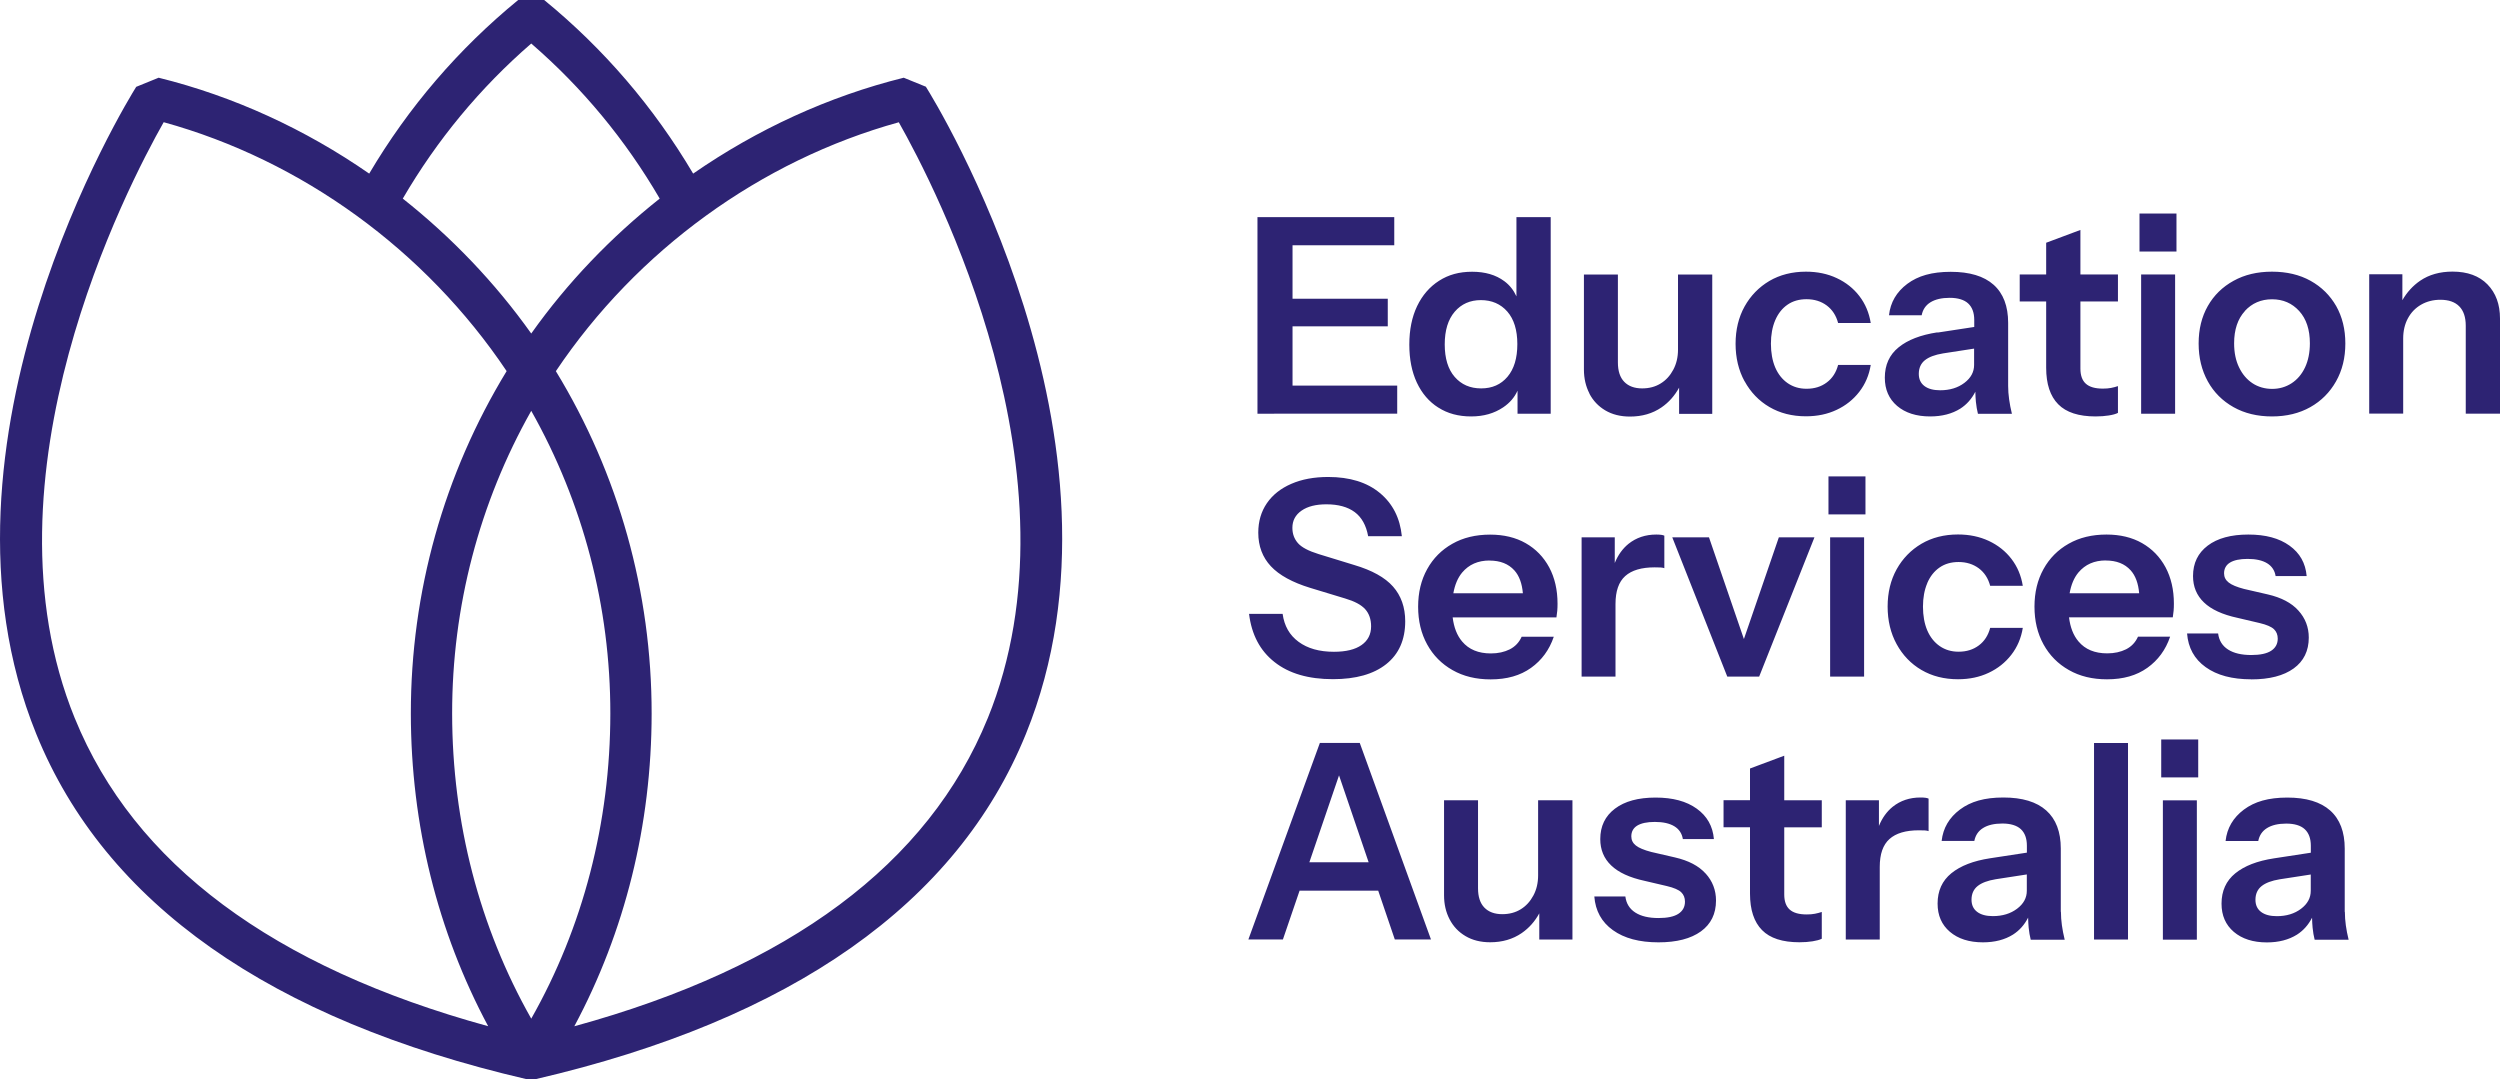 <svg width="139" height="60" viewBox="0 0 139 60" fill="none" xmlns="http://www.w3.org/2000/svg">
<g clip-path="url(#clip0_5529_3814)">
<path d="M51.494 4.828L50.247 4.321C46.066 5.359 42.093 7.191 38.539 9.653C36.357 5.967 33.582 2.72 30.256 0H28.811C25.489 2.72 22.71 5.963 20.528 9.653C16.974 7.187 13.002 5.356 8.82 4.321L7.573 4.828C7.075 5.625 -4.583 24.566 2.02 40.817C5.848 50.231 15.016 56.687 29.271 60H29.784C44.039 56.687 53.208 50.231 57.036 40.817C63.643 24.566 51.984 5.625 51.482 4.828H51.494ZM29.537 2.42C32.388 4.886 34.779 7.779 36.68 11.042C33.974 13.185 31.552 15.705 29.537 18.544C27.523 15.709 25.101 13.185 22.395 11.042C24.295 7.783 26.69 4.886 29.537 2.42ZM25.139 39.674C25.135 33.742 26.648 27.959 29.537 22.842C32.422 27.959 33.939 33.738 33.935 39.674C33.932 45.734 32.415 51.563 29.537 56.637C26.66 51.559 25.143 45.734 25.139 39.674ZM4.16 39.94C-1.307 26.505 7.072 10.373 9.101 6.794C16.788 8.918 23.66 13.912 28.169 20.634C24.679 26.358 22.839 32.922 22.843 39.674C22.847 45.853 24.329 51.805 27.142 57.057C15.176 53.775 7.452 48.027 4.16 39.936V39.94ZM54.915 39.94C51.623 48.027 43.899 53.779 31.932 57.061C34.745 51.809 36.228 45.857 36.231 39.678C36.235 32.926 34.395 26.358 30.906 20.637C35.414 13.92 42.287 8.926 49.973 6.798C51.999 10.376 60.381 26.509 54.915 39.944V39.94ZM70.846 23.003H69.915V12.073H77.521V13.635H71.865V16.609H77.16V18.144H71.865V21.438H77.685V23H70.842L70.846 23.003ZM79.973 22.661C80.486 22.992 81.095 23.154 81.794 23.154C82.493 23.154 83.079 22.984 83.581 22.646C83.946 22.399 84.208 22.092 84.375 21.722V23.003H86.219V12.073H84.314V16.478C84.162 16.144 83.942 15.855 83.638 15.632C83.166 15.282 82.573 15.109 81.851 15.109C81.129 15.109 80.54 15.274 80.015 15.609C79.49 15.944 79.084 16.413 78.791 17.021C78.502 17.629 78.358 18.34 78.358 19.16C78.358 19.98 78.498 20.672 78.776 21.272C79.057 21.869 79.452 22.334 79.969 22.661H79.973ZM80.882 17.332C81.25 16.902 81.737 16.686 82.338 16.686C82.938 16.686 83.436 16.898 83.809 17.325C84.177 17.748 84.364 18.352 84.364 19.133C84.364 19.914 84.181 20.518 83.816 20.949C83.451 21.38 82.965 21.595 82.353 21.595C81.741 21.595 81.254 21.384 80.882 20.957C80.513 20.534 80.327 19.93 80.327 19.148C80.327 18.367 80.513 17.763 80.882 17.332ZM88.374 21.88C88.169 21.484 88.066 21.041 88.066 20.545V15.263H89.955V20.153C89.955 20.63 90.073 20.988 90.309 21.23C90.545 21.472 90.875 21.595 91.305 21.595C91.696 21.595 92.039 21.503 92.331 21.322C92.628 21.141 92.86 20.884 93.034 20.557C93.209 20.23 93.297 19.856 93.297 19.441V15.266H95.201V23.011H93.358V21.553C93.114 21.999 92.791 22.369 92.377 22.653C91.883 22.992 91.297 23.161 90.628 23.161C90.096 23.161 89.64 23.046 89.256 22.819C88.872 22.592 88.576 22.28 88.37 21.884L88.374 21.88ZM96.999 21.203C96.665 20.591 96.498 19.895 96.498 19.114C96.498 18.333 96.665 17.644 96.999 17.04C97.334 16.44 97.794 15.967 98.379 15.62C98.965 15.278 99.641 15.105 100.413 15.105C101.044 15.105 101.614 15.224 102.123 15.463C102.633 15.701 103.055 16.036 103.382 16.463C103.712 16.894 103.921 17.39 104.013 17.96H102.199C102.089 17.544 101.88 17.221 101.568 16.986C101.257 16.755 100.884 16.636 100.443 16.636C100.033 16.636 99.679 16.736 99.386 16.94C99.09 17.144 98.862 17.433 98.702 17.806C98.543 18.179 98.463 18.614 98.463 19.11C98.463 19.606 98.543 20.056 98.702 20.43C98.862 20.803 99.094 21.095 99.394 21.303C99.694 21.511 100.044 21.615 100.443 21.615C100.884 21.615 101.257 21.499 101.568 21.265C101.88 21.034 102.089 20.707 102.199 20.291H104.013C103.921 20.857 103.709 21.357 103.374 21.788C103.04 22.219 102.618 22.553 102.116 22.788C101.61 23.027 101.044 23.146 100.413 23.146C99.641 23.146 98.965 22.973 98.379 22.63C97.794 22.288 97.334 21.807 96.999 21.195V21.203ZM107.719 18.479C106.788 18.621 106.069 18.898 105.56 19.314C105.05 19.729 104.796 20.291 104.796 20.999C104.796 21.657 105.024 22.18 105.48 22.569C105.936 22.957 106.548 23.154 107.316 23.154C107.977 23.154 108.532 23.007 108.989 22.723C109.35 22.492 109.627 22.176 109.829 21.78C109.833 21.984 109.844 22.176 109.859 22.338C109.886 22.58 109.92 22.803 109.973 23.007H111.862C111.794 22.723 111.741 22.457 111.707 22.203C111.672 21.949 111.653 21.703 111.653 21.461V17.952C111.653 17.021 111.383 16.313 110.844 15.832C110.304 15.351 109.509 15.113 108.46 15.113C107.411 15.113 106.643 15.336 106.046 15.782C105.45 16.228 105.107 16.809 105.028 17.529H106.845C106.905 17.217 107.065 16.975 107.331 16.809C107.597 16.644 107.955 16.559 108.403 16.559C108.852 16.559 109.205 16.663 109.43 16.871C109.654 17.079 109.768 17.386 109.768 17.79V18.179L107.727 18.491L107.719 18.479ZM109.22 21.288C108.859 21.561 108.411 21.699 107.871 21.699C107.502 21.699 107.21 21.622 107.001 21.465C106.791 21.307 106.685 21.084 106.685 20.787C106.685 20.464 106.799 20.21 107.023 20.029C107.248 19.849 107.586 19.722 108.034 19.649L109.76 19.383V20.287C109.76 20.684 109.582 21.014 109.22 21.288ZM113.767 16.763H112.296V15.259H113.767V13.497L115.671 12.785V15.259H117.758V16.763H115.671V20.499C115.671 20.872 115.77 21.153 115.972 21.334C116.173 21.515 116.485 21.607 116.918 21.607C117.089 21.607 117.241 21.595 117.374 21.569C117.507 21.541 117.637 21.511 117.758 21.468V22.957C117.637 23.019 117.469 23.065 117.249 23.1C117.028 23.134 116.785 23.154 116.515 23.154C115.576 23.154 114.881 22.93 114.436 22.476C113.991 22.026 113.767 21.349 113.767 20.449V16.759V16.763ZM121.012 13.985H118.956V11.873H121.012V13.985ZM119.047 23.003V15.259H120.936V23.003H119.047ZM124.186 22.638C124.802 22.984 125.513 23.154 126.323 23.154C127.132 23.154 127.843 22.98 128.451 22.638C129.06 22.296 129.539 21.815 129.884 21.203C130.23 20.591 130.401 19.891 130.401 19.098C130.401 18.306 130.23 17.617 129.892 17.017C129.55 16.421 129.075 15.951 128.467 15.613C127.858 15.274 127.14 15.105 126.323 15.105C125.505 15.105 124.798 15.274 124.186 15.613C123.57 15.951 123.091 16.421 122.753 17.017C122.415 17.613 122.244 18.306 122.244 19.098C122.244 19.891 122.415 20.587 122.753 21.203C123.091 21.815 123.57 22.292 124.186 22.638ZM124.81 17.294C125.209 16.859 125.714 16.64 126.326 16.64C126.938 16.64 127.44 16.859 127.836 17.294C128.231 17.729 128.429 18.325 128.429 19.087C128.429 19.602 128.337 20.053 128.159 20.43C127.98 20.811 127.729 21.103 127.41 21.311C127.09 21.518 126.729 21.622 126.33 21.622C125.931 21.622 125.559 21.518 125.243 21.311C124.928 21.103 124.677 20.811 124.494 20.43C124.308 20.049 124.217 19.602 124.217 19.087C124.217 18.329 124.418 17.729 124.817 17.294H124.81ZM139 17.717V23H137.096V18.11C137.096 17.633 136.974 17.275 136.734 17.032C136.495 16.79 136.145 16.667 135.685 16.667C135.286 16.667 134.929 16.759 134.613 16.94C134.298 17.121 134.054 17.375 133.88 17.698C133.705 18.021 133.617 18.398 133.617 18.821V22.996H131.728V15.251H133.572V16.69C133.823 16.255 134.15 15.89 134.56 15.609C135.058 15.27 135.659 15.101 136.362 15.101C137.191 15.101 137.841 15.339 138.304 15.813C138.768 16.29 139 16.921 139 17.709V17.717ZM69.44 34.13H71.314C71.405 34.8 71.698 35.315 72.2 35.684C72.701 36.054 73.355 36.239 74.165 36.239C74.834 36.239 75.347 36.115 75.701 35.865C76.054 35.619 76.233 35.269 76.233 34.827C76.233 34.43 76.123 34.115 75.902 33.868C75.681 33.626 75.313 33.43 74.792 33.276L72.842 32.684C71.854 32.38 71.124 31.98 70.66 31.483C70.196 30.987 69.96 30.364 69.96 29.617C69.96 28.99 70.12 28.444 70.439 27.978C70.759 27.513 71.211 27.155 71.797 26.901C72.382 26.647 73.062 26.52 73.846 26.52C75.047 26.52 76.005 26.816 76.719 27.409C77.434 28.001 77.841 28.802 77.943 29.813H76.069C75.959 29.206 75.708 28.759 75.32 28.471C74.929 28.182 74.404 28.04 73.747 28.04C73.165 28.04 72.705 28.155 72.367 28.39C72.028 28.625 71.857 28.94 71.857 29.348C71.857 29.683 71.96 29.963 72.165 30.198C72.371 30.433 72.754 30.633 73.313 30.806L75.294 31.414C76.282 31.706 77.004 32.106 77.453 32.614C77.901 33.122 78.13 33.765 78.13 34.542C78.13 35.573 77.776 36.369 77.073 36.927C76.37 37.485 75.381 37.762 74.112 37.762C72.751 37.762 71.667 37.447 70.865 36.812C70.059 36.181 69.588 35.284 69.447 34.13H69.44ZM82.881 37.774C83.782 37.774 84.527 37.562 85.124 37.135C85.717 36.712 86.143 36.135 86.39 35.404H84.603C84.463 35.719 84.242 35.95 83.942 36.104C83.641 36.254 83.292 36.331 82.893 36.331C82.201 36.331 81.669 36.112 81.296 35.669C81.011 35.334 80.836 34.884 80.768 34.326H86.538C86.557 34.203 86.572 34.084 86.584 33.961C86.595 33.838 86.599 33.707 86.599 33.565C86.599 32.795 86.443 32.122 86.135 31.545C85.823 30.968 85.39 30.521 84.831 30.202C84.272 29.883 83.611 29.725 82.851 29.725C82.049 29.725 81.349 29.894 80.752 30.233C80.152 30.571 79.684 31.041 79.35 31.645C79.015 32.249 78.848 32.941 78.848 33.734C78.848 34.526 79.015 35.223 79.35 35.831C79.684 36.439 80.156 36.916 80.76 37.258C81.365 37.604 82.072 37.774 82.881 37.774ZM82.82 31.168C83.41 31.168 83.87 31.349 84.2 31.714C84.47 32.014 84.626 32.445 84.672 32.987H80.806C80.889 32.518 81.049 32.13 81.296 31.833C81.672 31.387 82.178 31.164 82.82 31.164V31.168ZM89.826 37.62H87.937V29.875H89.781V31.302C89.963 30.856 90.218 30.502 90.545 30.237C90.974 29.894 91.491 29.721 92.088 29.721C92.297 29.721 92.449 29.74 92.537 29.783V31.591C92.487 31.572 92.415 31.556 92.328 31.552C92.236 31.549 92.126 31.545 91.997 31.545C91.267 31.545 90.723 31.706 90.362 32.029C90.001 32.353 89.822 32.868 89.822 33.58V37.62H89.826ZM98.904 29.875H100.884L97.809 37.62H96.037L92.978 29.875H95.019L96.961 35.531L98.904 29.875ZM103.644 37.62H101.755V29.875H103.644V37.62ZM103.72 28.602H101.663V26.489H103.72V28.602ZM107.156 32.426C106.997 32.799 106.917 33.234 106.917 33.73C106.917 34.226 106.997 34.676 107.156 35.05C107.316 35.423 107.548 35.715 107.848 35.923C108.149 36.131 108.498 36.235 108.897 36.235C109.338 36.235 109.711 36.119 110.023 35.885C110.334 35.654 110.543 35.327 110.654 34.911H112.467C112.376 35.477 112.163 35.977 111.828 36.408C111.494 36.839 111.072 37.173 110.57 37.408C110.064 37.647 109.498 37.766 108.867 37.766C108.095 37.766 107.419 37.593 106.833 37.25C106.248 36.908 105.788 36.427 105.453 35.815C105.119 35.204 104.952 34.507 104.952 33.726C104.952 32.945 105.119 32.257 105.453 31.652C105.788 31.052 106.248 30.579 106.833 30.233C107.419 29.89 108.095 29.717 108.867 29.717C109.498 29.717 110.068 29.837 110.578 30.075C111.087 30.314 111.509 30.648 111.836 31.075C112.167 31.506 112.376 32.003 112.467 32.572H110.654C110.543 32.157 110.334 31.833 110.023 31.599C109.711 31.368 109.338 31.248 108.897 31.248C108.487 31.248 108.133 31.349 107.841 31.552C107.544 31.756 107.316 32.045 107.156 32.418V32.426ZM118.872 35.4C118.731 35.715 118.511 35.946 118.211 36.1C117.91 36.25 117.561 36.327 117.161 36.327C116.47 36.327 115.937 36.108 115.565 35.665C115.28 35.331 115.105 34.88 115.037 34.322H120.807C120.826 34.199 120.841 34.08 120.853 33.957C120.864 33.834 120.868 33.703 120.868 33.561C120.868 32.791 120.712 32.118 120.404 31.541C120.092 30.964 119.659 30.517 119.1 30.198C118.541 29.879 117.88 29.721 117.12 29.721C116.318 29.721 115.618 29.89 115.021 30.229C114.421 30.567 113.953 31.037 113.619 31.641C113.284 32.245 113.117 32.938 113.117 33.73C113.117 34.523 113.284 35.219 113.619 35.827C113.953 36.435 114.424 36.912 115.029 37.254C115.633 37.6 116.34 37.77 117.15 37.77C118.051 37.77 118.796 37.558 119.393 37.131C119.986 36.708 120.412 36.131 120.659 35.4H118.872ZM117.085 31.164C117.675 31.164 118.135 31.345 118.465 31.71C118.735 32.01 118.891 32.441 118.937 32.984H115.071C115.154 32.514 115.314 32.126 115.561 31.829C115.937 31.383 116.443 31.16 117.085 31.16V31.164ZM125.171 37.77C124.11 37.77 123.266 37.547 122.635 37.093C122.004 36.642 121.662 36.015 121.601 35.219H123.327C123.377 35.615 123.563 35.911 123.882 36.115C124.201 36.319 124.631 36.419 125.171 36.419C125.661 36.419 126.03 36.342 126.273 36.185C126.516 36.027 126.642 35.804 126.642 35.508C126.642 35.296 126.573 35.119 126.433 34.984C126.292 34.85 126.026 34.734 125.638 34.642L124.407 34.353C123.567 34.172 122.943 33.884 122.54 33.495C122.134 33.107 121.932 32.618 121.932 32.029C121.932 31.31 122.206 30.748 122.749 30.337C123.293 29.925 124.046 29.721 125.007 29.721C125.969 29.721 126.722 29.925 127.296 30.337C127.87 30.748 128.189 31.31 128.25 32.029H126.524C126.475 31.718 126.315 31.479 126.053 31.318C125.787 31.156 125.426 31.075 124.966 31.075C124.536 31.075 124.209 31.145 123.989 31.279C123.768 31.414 123.658 31.618 123.658 31.879C123.658 32.083 123.742 32.253 123.913 32.387C124.084 32.522 124.369 32.641 124.768 32.745L126.087 33.049C126.836 33.222 127.406 33.518 127.79 33.946C128.174 34.369 128.368 34.873 128.368 35.45C128.368 36.188 128.086 36.762 127.528 37.166C126.969 37.57 126.182 37.774 125.171 37.774V37.77ZM75.066 41.306H73.385L69.409 52.236H71.329L72.257 49.52H76.628L77.552 52.236H79.563L75.602 41.306H75.062H75.066ZM72.8 47.942L74.45 43.11L76.096 47.942H72.8ZM85.523 44.495H87.428V52.24H85.584V50.782C85.341 51.228 85.017 51.597 84.603 51.882C84.109 52.221 83.524 52.39 82.855 52.39C82.322 52.39 81.866 52.275 81.482 52.047C81.098 51.821 80.802 51.509 80.597 51.112C80.391 50.716 80.289 50.274 80.289 49.778V44.495H82.178V49.385C82.178 49.862 82.296 50.22 82.531 50.462C82.767 50.705 83.098 50.828 83.527 50.828C83.919 50.828 84.261 50.736 84.554 50.555C84.85 50.374 85.082 50.116 85.257 49.789C85.432 49.462 85.519 49.089 85.519 48.673V44.499L85.523 44.495ZM94.832 48.566C95.216 48.989 95.41 49.493 95.41 50.07C95.41 50.809 95.129 51.382 94.57 51.786C94.011 52.19 93.225 52.394 92.213 52.394C91.153 52.394 90.309 52.171 89.678 51.717C89.047 51.266 88.705 50.639 88.644 49.843H90.37C90.419 50.239 90.606 50.535 90.925 50.739C91.244 50.943 91.674 51.043 92.213 51.043C92.704 51.043 93.073 50.966 93.316 50.809C93.559 50.651 93.684 50.428 93.684 50.132C93.684 49.92 93.616 49.743 93.475 49.608C93.335 49.474 93.069 49.358 92.681 49.266L91.449 48.977C90.609 48.796 89.986 48.508 89.583 48.119C89.176 47.731 88.975 47.242 88.975 46.653C88.975 45.934 89.248 45.372 89.792 44.961C90.336 44.549 91.088 44.345 92.05 44.345C93.012 44.345 93.764 44.549 94.338 44.961C94.912 45.372 95.232 45.934 95.293 46.653H93.567C93.517 46.342 93.358 46.103 93.095 45.942C92.829 45.78 92.468 45.699 92.008 45.699C91.579 45.699 91.252 45.769 91.031 45.903C90.811 46.038 90.701 46.242 90.701 46.503C90.701 46.707 90.784 46.877 90.955 47.011C91.126 47.146 91.411 47.265 91.811 47.369L93.129 47.673C93.878 47.846 94.449 48.142 94.832 48.569V48.566ZM99.204 44.495H101.291V45.999H99.204V49.735C99.204 50.108 99.303 50.389 99.504 50.57C99.706 50.751 100.018 50.843 100.451 50.843C100.622 50.843 100.774 50.832 100.907 50.805C101.04 50.778 101.169 50.747 101.291 50.705V52.194C101.169 52.255 101.002 52.301 100.782 52.336C100.561 52.371 100.318 52.39 100.048 52.39C99.109 52.39 98.413 52.167 97.969 51.713C97.524 51.263 97.3 50.585 97.3 49.685V45.995H95.829V44.491H97.3V42.729L99.204 42.017V44.491V44.495ZM106.78 44.341C106.989 44.341 107.141 44.36 107.229 44.403V46.211C107.179 46.192 107.107 46.176 107.02 46.172C106.928 46.169 106.818 46.165 106.689 46.165C105.959 46.165 105.415 46.326 105.054 46.65C104.693 46.973 104.514 47.488 104.514 48.2V52.24H102.625V44.495H104.469V45.922C104.651 45.476 104.906 45.122 105.233 44.857C105.662 44.514 106.179 44.341 106.776 44.341H106.78ZM114.58 50.689V47.181C114.58 46.249 114.31 45.541 113.771 45.061C113.231 44.58 112.436 44.341 111.387 44.341C110.338 44.341 109.57 44.564 108.973 45.011C108.377 45.457 108.034 46.038 107.955 46.757H109.772C109.833 46.446 109.992 46.203 110.258 46.038C110.524 45.872 110.882 45.788 111.33 45.788C111.779 45.788 112.132 45.892 112.357 46.099C112.581 46.307 112.695 46.615 112.695 47.019V47.407L110.654 47.719C109.722 47.861 109.004 48.139 108.494 48.554C107.985 48.969 107.73 49.531 107.73 50.239C107.73 50.897 107.958 51.42 108.415 51.809C108.871 52.197 109.483 52.394 110.251 52.394C110.912 52.394 111.467 52.248 111.923 51.963C112.284 51.732 112.562 51.416 112.763 51.02C112.767 51.224 112.779 51.416 112.794 51.578C112.82 51.821 112.855 52.044 112.908 52.248H114.797C114.729 51.963 114.675 51.697 114.641 51.443C114.607 51.19 114.588 50.943 114.588 50.701L114.58 50.689ZM112.151 50.524C111.79 50.797 111.342 50.936 110.802 50.936C110.433 50.936 110.14 50.859 109.931 50.701C109.722 50.543 109.616 50.32 109.616 50.024C109.616 49.701 109.73 49.447 109.954 49.266C110.178 49.085 110.517 48.958 110.965 48.885L112.691 48.619V49.524C112.691 49.92 112.512 50.251 112.151 50.524ZM116.428 41.309H118.317V52.24H116.428V41.309ZM120.164 41.113H122.221V43.225H120.164V41.113ZM120.256 44.499H122.145V52.244H120.256V44.499ZM130.367 50.693V47.184C130.367 46.253 130.097 45.545 129.558 45.064C129.018 44.584 128.223 44.345 127.174 44.345C126.125 44.345 125.357 44.568 124.76 45.014C124.163 45.461 123.821 46.042 123.742 46.761H125.559C125.619 46.45 125.779 46.207 126.045 46.042C126.311 45.876 126.669 45.792 127.117 45.792C127.566 45.792 127.919 45.895 128.143 46.103C128.368 46.311 128.482 46.619 128.482 47.023V47.411L126.44 47.723C125.509 47.865 124.791 48.142 124.281 48.558C123.772 48.973 123.517 49.535 123.517 50.243C123.517 50.901 123.745 51.424 124.201 51.813C124.658 52.201 125.27 52.398 126.038 52.398C126.699 52.398 127.254 52.251 127.71 51.967C128.071 51.736 128.349 51.42 128.55 51.024C128.554 51.228 128.565 51.42 128.581 51.582C128.607 51.824 128.641 52.047 128.695 52.251H130.584C130.515 51.967 130.462 51.701 130.428 51.447C130.394 51.193 130.375 50.947 130.375 50.705L130.367 50.693ZM127.938 50.528C127.577 50.801 127.128 50.939 126.589 50.939C126.22 50.939 125.927 50.862 125.718 50.705C125.509 50.547 125.403 50.324 125.403 50.028C125.403 49.704 125.517 49.45 125.741 49.27C125.965 49.089 126.304 48.962 126.752 48.889L128.478 48.623V49.527C128.478 49.924 128.299 50.255 127.938 50.528Z" fill="#2D2373"/>
</g>
<defs>
<clipPath id="clip0_5529_3814">
<rect width="139" height="60" fill="white"/>
</clipPath>
</defs>
</svg>
